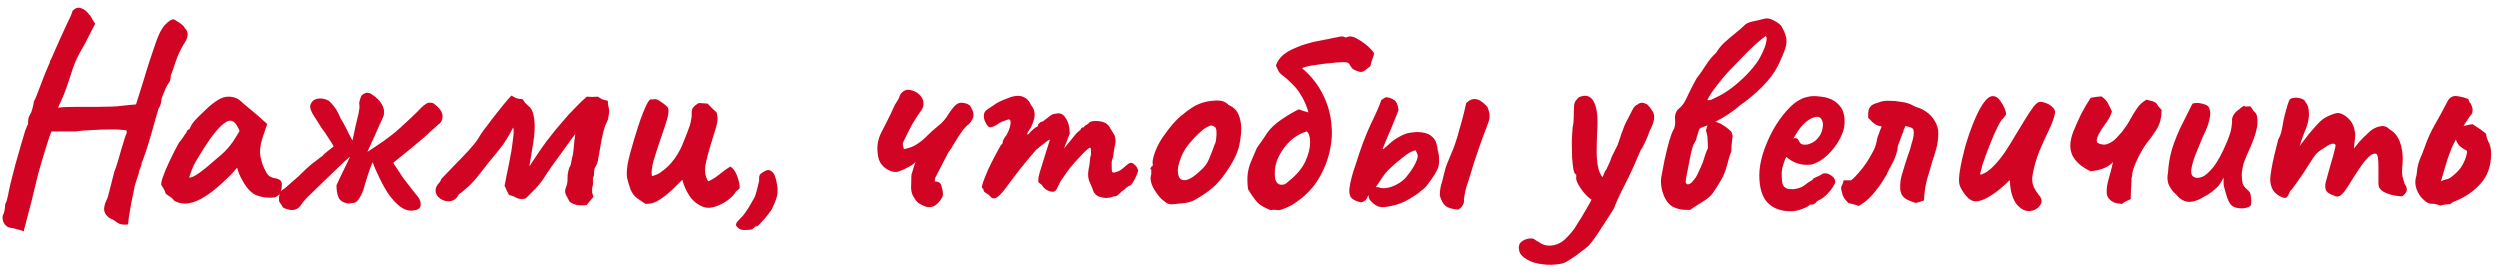 <?xml version="1.0" encoding="UTF-8"?> <svg xmlns="http://www.w3.org/2000/svg" width="163" height="18" viewBox="0 0 163 18" fill="none"> <path d="M1.543 15.086C1.543 15.086 1.483 15.062 1.363 15.014C1.243 14.978 1.111 14.942 0.967 14.906C0.835 14.87 0.733 14.852 0.661 14.852C0.469 14.804 0.331 14.696 0.247 14.528C0.163 14.372 0.145 14.198 0.193 14.006C0.241 13.958 0.277 13.856 0.301 13.7C0.325 13.544 0.337 13.418 0.337 13.322C0.385 13.226 0.415 13.16 0.427 13.124C0.439 13.076 0.469 12.956 0.517 12.764C0.553 12.56 0.613 12.278 0.697 11.918C0.793 11.546 0.895 11.15 1.003 10.73C1.123 10.31 1.237 9.908 1.345 9.524C1.453 9.14 1.549 8.816 1.633 8.552C1.729 8.288 1.795 8.138 1.831 8.102C1.831 8.102 1.831 8.084 1.831 8.048C1.831 8 1.831 7.952 1.831 7.904C1.831 7.904 1.837 7.85 1.849 7.742C1.873 7.622 1.933 7.49 2.029 7.346C2.077 7.214 2.119 7.07 2.155 6.914C2.191 6.758 2.209 6.656 2.209 6.608C2.257 6.548 2.323 6.404 2.407 6.176C2.503 5.936 2.593 5.702 2.677 5.474C2.749 5.282 2.827 5.078 2.911 4.862C3.007 4.646 3.085 4.46 3.145 4.304C3.217 4.148 3.253 4.07 3.253 4.07C3.253 4.022 3.253 3.998 3.253 3.998C3.253 3.986 3.253 3.98 3.253 3.98C3.301 3.932 3.415 3.692 3.595 3.26C3.787 2.816 4.045 2.246 4.369 1.55C4.417 1.454 4.489 1.304 4.585 1.1C4.681 0.884 4.729 0.752 4.729 0.704C4.909 0.524 5.083 0.464 5.251 0.524C5.431 0.572 5.587 0.674 5.719 0.83C5.863 0.986 5.965 1.13 6.025 1.262L6.205 1.55L5.539 2.846C5.347 3.182 5.179 3.488 5.035 3.764C4.903 4.04 4.837 4.202 4.837 4.25C4.837 4.25 4.807 4.322 4.747 4.466C4.699 4.61 4.639 4.796 4.567 5.024C4.495 5.24 4.423 5.456 4.351 5.672C4.219 6.044 4.093 6.356 3.973 6.608C3.853 6.848 3.793 6.992 3.793 7.04C3.793 7.016 3.913 6.998 4.153 6.986C4.405 6.974 4.717 6.968 5.089 6.968C5.461 6.968 5.839 6.968 6.223 6.968C6.619 6.956 6.973 6.95 7.285 6.95C7.597 6.938 7.813 6.92 7.933 6.896L8.869 6.806L9.373 5.204C9.469 4.868 9.595 4.46 9.751 3.98C9.907 3.5 10.045 3.092 10.165 2.756C10.357 2.204 10.561 1.82 10.777 1.604C10.993 1.376 11.173 1.262 11.317 1.262C11.353 1.262 11.419 1.298 11.515 1.37C11.623 1.43 11.731 1.502 11.839 1.586C11.947 1.67 12.013 1.748 12.037 1.82C12.181 1.952 12.247 2.102 12.235 2.27C12.235 2.438 12.139 2.66 11.947 2.936C11.755 3.26 11.593 3.614 11.461 3.998C11.341 4.37 11.233 4.676 11.137 4.916C11.137 5.06 11.119 5.18 11.083 5.276C11.047 5.36 11.005 5.426 10.957 5.474C10.933 5.498 10.885 5.588 10.813 5.744C10.741 5.9 10.675 6.056 10.615 6.212C10.555 6.368 10.525 6.464 10.525 6.5C10.525 6.584 10.507 6.686 10.471 6.806C10.435 6.926 10.393 7.01 10.345 7.058C10.321 7.13 10.267 7.31 10.183 7.598C10.099 7.886 10.003 8.228 9.895 8.624C9.787 9.008 9.673 9.386 9.553 9.758C9.433 10.118 9.325 10.418 9.229 10.658C9.229 10.742 9.199 10.85 9.139 10.982C9.079 11.102 9.049 11.21 9.049 11.306C9.001 11.45 8.941 11.63 8.869 11.846C8.797 12.062 8.761 12.2 8.761 12.26C8.701 12.536 8.635 12.854 8.563 13.214C8.503 13.574 8.449 13.892 8.401 14.168C8.365 14.444 8.347 14.6 8.347 14.636C8.035 14.672 7.801 14.63 7.645 14.51C7.489 14.39 7.345 14.306 7.213 14.258C6.985 14.126 6.847 13.958 6.799 13.754C6.763 13.562 6.811 13.328 6.943 13.052C7.003 12.956 7.075 12.722 7.159 12.35C7.255 11.966 7.351 11.588 7.447 11.216C7.519 11.036 7.597 10.808 7.681 10.532C7.765 10.256 7.843 9.986 7.915 9.722C7.999 9.446 8.071 9.212 8.131 9.02C8.191 8.828 8.233 8.72 8.257 8.696C8.257 8.648 8.257 8.606 8.257 8.57C8.257 8.534 8.257 8.516 8.257 8.516C8.233 8.492 8.113 8.474 7.897 8.462C7.681 8.438 7.405 8.432 7.069 8.444C6.745 8.444 6.391 8.456 6.007 8.48C5.623 8.492 5.257 8.522 4.909 8.57C4.777 8.57 4.585 8.57 4.333 8.57C4.093 8.57 3.925 8.57 3.829 8.57C3.697 8.57 3.583 8.57 3.487 8.57C3.403 8.57 3.361 8.57 3.361 8.57C3.337 8.606 3.289 8.726 3.217 8.93C3.157 9.134 3.079 9.38 2.983 9.668C2.899 9.956 2.809 10.25 2.713 10.55C2.629 10.85 2.551 11.126 2.479 11.378C2.419 11.618 2.377 11.792 2.353 11.9C2.305 12.116 2.239 12.386 2.155 12.71C2.083 13.034 1.999 13.364 1.903 13.7C1.819 14.048 1.741 14.348 1.669 14.6C1.609 14.852 1.567 15.014 1.543 15.086ZM11.339 13.07C11.291 12.974 11.183 12.878 11.015 12.782C10.859 12.686 10.781 12.614 10.781 12.566C10.781 12.518 10.751 12.446 10.691 12.35C10.643 12.242 10.595 12.164 10.547 12.116C10.487 12.044 10.505 11.87 10.601 11.594C10.697 11.306 10.841 10.958 11.033 10.55C11.225 10.142 11.435 9.728 11.663 9.308C11.759 9.212 11.855 9.086 11.951 8.93C12.047 8.774 12.119 8.672 12.167 8.624C12.167 8.576 12.185 8.534 12.221 8.498C12.257 8.45 12.299 8.426 12.347 8.426L12.491 8.138C12.515 8.09 12.587 7.994 12.707 7.85C12.839 7.706 12.995 7.55 13.175 7.382C13.355 7.202 13.535 7.034 13.715 6.878C13.907 6.722 14.063 6.608 14.183 6.536C14.435 6.368 14.693 6.29 14.957 6.302C15.233 6.314 15.467 6.398 15.659 6.554C15.695 6.59 15.773 6.662 15.893 6.77C16.025 6.878 16.169 6.998 16.325 7.13C16.493 7.262 16.637 7.382 16.757 7.49L17.423 8.084L17.117 8.984C16.961 9.464 16.919 9.884 16.991 10.244C17.063 10.604 17.177 10.916 17.333 11.18C17.393 11.312 17.471 11.414 17.567 11.486C17.675 11.558 17.813 11.606 17.981 11.63C18.077 11.642 18.167 11.678 18.251 11.738C18.335 11.798 18.377 11.894 18.377 12.026C18.377 12.314 18.323 12.524 18.215 12.656C18.119 12.776 18.011 12.848 17.891 12.872C17.495 12.92 17.117 12.878 16.757 12.746C16.397 12.614 16.073 12.272 15.785 11.72C15.737 11.648 15.671 11.516 15.587 11.324C15.515 11.12 15.473 10.988 15.461 10.928C15.413 10.988 15.347 11.066 15.263 11.162C15.191 11.246 15.119 11.324 15.047 11.396C14.195 12.26 13.463 12.824 12.851 13.088C12.251 13.34 11.747 13.334 11.339 13.07ZM12.329 11.576C12.413 11.588 12.545 11.546 12.725 11.45C12.905 11.342 13.145 11.168 13.445 10.928C13.853 10.58 14.189 10.292 14.453 10.064C14.717 9.836 14.975 9.542 15.227 9.182L15.623 8.534C15.503 8.258 15.395 8.078 15.299 7.994C15.203 7.91 15.107 7.868 15.011 7.868C14.855 7.868 14.669 7.97 14.453 8.174C14.237 8.366 13.991 8.654 13.715 9.038C13.451 9.41 13.151 9.878 12.815 10.442C12.659 10.706 12.539 10.964 12.455 11.216C12.371 11.456 12.329 11.576 12.329 11.576ZM28.688 8.03C28.64 8.066 28.562 8.132 28.454 8.228C28.358 8.324 28.238 8.432 28.094 8.552C27.962 8.672 27.818 8.804 27.662 8.948C27.506 9.08 27.35 9.212 27.194 9.344C27.038 9.476 26.894 9.596 26.762 9.704L25.646 10.604C25.67 10.652 25.694 10.7 25.718 10.748C25.754 10.796 25.784 10.838 25.808 10.874C25.928 11.066 26.09 11.312 26.294 11.612C26.51 11.9 26.714 12.164 26.906 12.404C27.098 12.644 27.224 12.8 27.284 12.872C27.38 13.028 27.428 13.172 27.428 13.304C27.44 13.436 27.398 13.538 27.302 13.61C27.206 13.682 27.044 13.724 26.816 13.736C26.564 13.736 26.312 13.64 26.06 13.448C25.82 13.256 25.586 13.004 25.358 12.692C25.142 12.368 24.944 12.02 24.764 11.648C24.68 11.468 24.596 11.288 24.512 11.108C24.428 10.928 24.356 10.748 24.296 10.568C24.248 10.688 24.2 10.808 24.152 10.928C24.116 11.048 24.08 11.15 24.044 11.234C24.02 11.318 23.984 11.426 23.936 11.558C23.9 11.69 23.858 11.828 23.81 11.972C23.774 12.116 23.732 12.26 23.684 12.404C23.6 12.62 23.504 12.812 23.396 12.98C23.288 13.136 23.168 13.22 23.036 13.232L22.694 13.268C22.358 13.208 22.148 13.07 22.064 12.854C21.98 12.638 21.938 12.38 21.938 12.08C22.094 11.732 22.256 11.39 22.424 11.054C22.592 10.718 22.724 10.436 22.82 10.208C22.7 10.316 22.58 10.424 22.46 10.532C22.352 10.64 22.238 10.748 22.118 10.856C21.986 10.988 21.842 11.126 21.686 11.27C21.53 11.414 21.368 11.57 21.2 11.738C21.032 11.894 20.846 12.074 20.642 12.278C20.45 12.458 20.258 12.644 20.066 12.836C19.874 13.028 19.712 13.226 19.58 13.43C19.328 13.742 18.956 13.778 18.464 13.538L18.194 13.124C18.182 12.884 18.2 12.704 18.248 12.584C18.308 12.464 18.416 12.362 18.572 12.278C18.62 12.23 18.728 12.134 18.896 11.99C19.076 11.834 19.268 11.666 19.472 11.486C19.676 11.294 19.85 11.126 19.994 10.982C20.054 10.922 20.156 10.832 20.3 10.712C20.456 10.592 20.606 10.478 20.75 10.37C20.894 10.25 20.978 10.19 21.002 10.19C21.062 10.106 21.17 10.004 21.326 9.884C21.482 9.764 21.626 9.65 21.758 9.542C21.638 9.338 21.506 9.128 21.362 8.912C21.23 8.696 21.104 8.516 20.984 8.372C20.708 7.94 20.504 7.616 20.372 7.4C20.252 7.172 20.204 6.998 20.228 6.878C20.3 6.638 20.444 6.494 20.66 6.446C20.888 6.386 21.14 6.422 21.416 6.554C21.752 6.842 22.016 7.232 22.208 7.724C22.34 7.928 22.442 8.108 22.514 8.264C22.598 8.408 22.67 8.552 22.73 8.696C22.802 8.828 22.886 8.984 22.982 9.164C23.042 8.864 23.108 8.552 23.18 8.228C23.264 7.904 23.33 7.628 23.378 7.4C23.402 7.268 23.42 7.16 23.432 7.076C23.444 6.98 23.444 6.914 23.432 6.878C23.42 6.806 23.42 6.722 23.432 6.626C23.456 6.53 23.48 6.452 23.504 6.392C23.528 6.26 23.618 6.158 23.774 6.086C23.942 6.014 24.11 6.044 24.278 6.176C24.566 6.368 24.776 6.584 24.908 6.824C25.04 7.052 25.076 7.292 25.016 7.544C24.932 7.748 24.842 7.946 24.746 8.138C24.662 8.33 24.578 8.522 24.494 8.714C24.41 8.906 24.32 9.104 24.224 9.308C24.14 9.5 24.05 9.698 23.954 9.902L24.008 9.866C24.38 9.626 24.704 9.41 24.98 9.218C25.256 9.014 25.442 8.876 25.538 8.804C25.706 8.672 25.91 8.498 26.15 8.282C26.402 8.054 26.648 7.826 26.888 7.598C27.14 7.358 27.326 7.172 27.446 7.04C27.578 6.908 27.698 6.812 27.806 6.752C27.914 6.68 28.064 6.674 28.256 6.734C28.424 6.854 28.556 6.974 28.652 7.094C28.748 7.202 28.814 7.334 28.85 7.49C28.874 7.718 28.82 7.898 28.688 8.03ZM38.262 13.358C38.07 13.394 37.878 13.4 37.686 13.376C37.494 13.352 37.314 13.28 37.146 13.16C37.062 12.992 36.978 12.836 36.894 12.692C36.822 12.548 36.828 12.38 36.912 12.188C36.984 11.996 37.014 11.804 37.002 11.612C37.002 11.408 37.032 11.21 37.092 11.018C37.104 10.994 37.11 10.97 37.11 10.946C37.122 10.922 37.134 10.904 37.146 10.892C37.206 10.784 37.242 10.658 37.254 10.514C37.278 10.37 37.308 10.238 37.344 10.118C37.356 10.082 37.368 10.01 37.38 9.902C37.392 9.794 37.404 9.674 37.416 9.542C37.428 9.398 37.44 9.266 37.452 9.146C37.476 9.05 37.488 8.966 37.488 8.894C37.5 8.81 37.506 8.762 37.506 8.75C37.47 8.786 37.356 8.936 37.164 9.2C36.972 9.464 36.756 9.764 36.516 10.1C36.276 10.424 36.066 10.712 35.886 10.964C35.862 11.012 35.838 11.054 35.814 11.09C35.79 11.114 35.766 11.144 35.742 11.18C35.682 11.264 35.634 11.336 35.598 11.396C35.562 11.444 35.544 11.474 35.544 11.486C35.388 11.738 35.19 11.996 34.95 12.26C34.71 12.512 34.482 12.74 34.266 12.944C34.026 12.992 33.834 12.98 33.69 12.908C33.558 12.824 33.39 12.758 33.186 12.71C33.138 12.614 33.09 12.518 33.042 12.422C32.994 12.314 32.946 12.212 32.898 12.116C32.922 11.996 32.964 11.78 33.024 11.468C33.096 11.144 33.168 10.784 33.24 10.388C33.324 9.992 33.384 9.626 33.42 9.29C33.432 9.23 33.438 9.176 33.438 9.128C33.45 9.08 33.456 9.032 33.456 8.984C33.468 8.96 33.474 8.936 33.474 8.912C33.474 8.888 33.474 8.864 33.474 8.84C33.486 8.756 33.492 8.678 33.492 8.606C33.492 8.534 33.486 8.474 33.474 8.426C33.474 8.402 33.474 8.384 33.474 8.372C33.474 8.348 33.468 8.33 33.456 8.318C33.168 8.882 32.892 9.326 32.628 9.65C32.376 9.974 32.136 10.268 31.908 10.532C31.716 10.772 31.524 11.018 31.332 11.27C31.152 11.51 30.954 11.744 30.738 11.972C30.618 12.092 30.486 12.212 30.342 12.332C30.21 12.452 30.066 12.566 29.91 12.674C29.838 12.83 29.742 12.944 29.622 13.016C29.502 13.088 29.376 13.124 29.244 13.124C29.04 13.124 28.848 13.058 28.668 12.926C28.488 12.782 28.398 12.614 28.398 12.422C28.398 12.242 28.482 12.068 28.65 11.9C28.674 11.864 28.698 11.828 28.722 11.792C28.746 11.744 28.764 11.702 28.776 11.666C29.016 11.414 29.292 11.126 29.604 10.802C29.928 10.478 30.234 10.16 30.522 9.848C30.81 9.536 31.02 9.278 31.152 9.074C31.212 8.978 31.29 8.852 31.386 8.696C31.494 8.54 31.62 8.372 31.764 8.192C31.944 7.94 32.136 7.688 32.34 7.436C32.544 7.172 32.736 6.932 32.916 6.716C33.108 6.488 33.252 6.326 33.348 6.23C33.456 6.302 33.57 6.362 33.69 6.41C33.822 6.446 33.948 6.464 34.068 6.464C34.128 6.548 34.188 6.632 34.248 6.716C34.32 6.788 34.398 6.86 34.482 6.932C34.626 7.052 34.722 7.226 34.77 7.454C34.83 7.682 34.86 7.934 34.86 8.21C34.86 8.654 34.812 9.122 34.716 9.614C34.632 10.094 34.566 10.502 34.518 10.838C34.542 10.814 34.56 10.79 34.572 10.766C34.596 10.73 34.614 10.7 34.626 10.676C34.854 10.328 35.076 9.998 35.292 9.686C35.508 9.374 35.724 9.086 35.94 8.822C36.132 8.57 36.324 8.336 36.516 8.12C36.708 7.892 36.894 7.676 37.074 7.472C37.266 7.268 37.458 7.07 37.65 6.878C37.746 6.782 37.842 6.686 37.938 6.59C38.046 6.494 38.154 6.398 38.262 6.302C38.37 6.314 38.484 6.32 38.604 6.32C38.736 6.308 38.862 6.302 38.982 6.302C39.102 6.386 39.204 6.446 39.288 6.482C39.372 6.506 39.486 6.536 39.63 6.572C39.63 6.728 39.648 6.872 39.684 7.004C39.72 7.136 39.726 7.28 39.702 7.436C39.678 7.568 39.66 7.664 39.648 7.724C39.648 7.784 39.612 7.88 39.54 8.012C39.468 8.144 39.396 8.36 39.324 8.66C39.252 8.948 39.192 9.248 39.144 9.56C39.096 9.86 39.054 10.1 39.018 10.28C39.006 10.388 38.982 10.502 38.946 10.622C38.91 10.73 38.85 10.85 38.766 10.982C38.742 11.102 38.73 11.21 38.73 11.306C38.742 11.39 38.718 11.492 38.658 11.612C38.658 11.636 38.658 11.666 38.658 11.702C38.658 11.726 38.658 11.75 38.658 11.774C38.67 11.858 38.67 11.942 38.658 12.026C38.658 12.098 38.64 12.176 38.604 12.26C38.604 12.392 38.604 12.488 38.604 12.548C38.616 12.608 38.646 12.704 38.694 12.836C38.622 12.92 38.55 13.004 38.478 13.088C38.406 13.172 38.334 13.262 38.262 13.358ZM45.89 13.502C45.518 13.37 45.212 13.136 44.972 12.8C44.744 12.452 44.582 12.092 44.486 11.72C44.438 11.768 44.39 11.816 44.342 11.864C44.306 11.9 44.258 11.948 44.198 12.008C44.018 12.2 43.808 12.398 43.568 12.602C43.328 12.806 43.082 12.98 42.83 13.124C42.578 13.256 42.326 13.31 42.074 13.286C41.882 13.154 41.696 13.028 41.516 12.908C41.348 12.776 41.216 12.596 41.12 12.368C41.12 12.356 41.114 12.35 41.102 12.35C41.102 12.35 41.102 12.344 41.102 12.332C41.006 12.056 40.934 11.81 40.886 11.594C40.85 11.366 40.862 11.066 40.922 10.694C40.994 10.322 41.132 9.794 41.336 9.11C41.42 8.822 41.51 8.534 41.606 8.246C41.702 7.946 41.798 7.676 41.894 7.436C41.99 7.184 42.08 6.974 42.164 6.806C42.248 6.638 42.326 6.53 42.398 6.482C42.458 6.482 42.512 6.482 42.56 6.482C42.608 6.47 42.656 6.464 42.704 6.464C42.812 6.464 42.944 6.524 43.1 6.644C43.196 6.704 43.286 6.77 43.37 6.842C43.466 6.914 43.526 6.98 43.55 7.04C43.622 7.172 43.598 7.436 43.478 7.832C43.358 8.228 43.214 8.66 43.046 9.128C42.89 9.584 42.746 10.034 42.614 10.478C42.494 10.91 42.458 11.246 42.506 11.486C42.638 11.45 42.758 11.408 42.866 11.36C42.986 11.3 43.094 11.228 43.19 11.144C43.394 11 43.58 10.832 43.748 10.64C43.916 10.448 44.06 10.25 44.18 10.046C44.312 9.83 44.414 9.632 44.486 9.452C44.594 9.176 44.69 8.936 44.774 8.732C44.858 8.516 44.924 8.336 44.972 8.192C45.02 8.036 45.05 7.904 45.062 7.796C45.086 7.688 45.098 7.592 45.098 7.508C45.086 7.292 45.11 7.136 45.17 7.04C45.242 6.932 45.374 6.824 45.566 6.716C45.662 6.716 45.758 6.722 45.854 6.734C45.95 6.734 46.04 6.74 46.124 6.752C46.22 6.836 46.316 6.932 46.412 7.04C46.52 7.136 46.622 7.232 46.718 7.328C46.814 7.604 46.802 7.934 46.682 8.318C46.574 8.69 46.454 9.08 46.322 9.488C46.19 9.908 46.082 10.328 45.998 10.748C45.926 11.156 45.986 11.516 46.178 11.828C46.358 11.744 46.526 11.648 46.682 11.54C46.838 11.42 46.994 11.3 47.15 11.18C47.306 11.06 47.462 10.952 47.618 10.856C47.81 10.976 47.96 11.186 48.068 11.486C48.176 11.786 48.23 12.044 48.23 12.26C48.194 12.308 48.152 12.35 48.104 12.386C48.068 12.422 48.026 12.458 47.978 12.494C47.882 12.674 47.708 12.86 47.456 13.052C47.204 13.232 46.934 13.37 46.646 13.466C46.358 13.562 46.106 13.574 45.89 13.502ZM48.523 14.996C48.391 14.996 48.277 14.966 48.181 14.906C48.097 14.846 48.031 14.774 47.983 14.69C47.983 14.606 48.007 14.534 48.055 14.474C48.103 14.414 48.169 14.342 48.253 14.258C48.385 14.138 48.511 13.988 48.631 13.808C48.751 13.64 48.859 13.466 48.955 13.286C49.063 13.106 49.147 12.962 49.207 12.854C49.255 12.722 49.303 12.566 49.351 12.386C49.399 12.206 49.447 12.008 49.495 11.792C49.495 11.696 49.495 11.612 49.495 11.54C49.507 11.456 49.537 11.39 49.585 11.342C49.681 11.258 49.795 11.186 49.927 11.126C50.071 11.054 50.209 11.078 50.341 11.198C50.485 11.306 50.593 11.588 50.665 12.044C50.713 12.308 50.713 12.548 50.665 12.764C50.617 12.98 50.515 13.244 50.359 13.556C50.335 13.64 50.245 13.778 50.089 13.97C49.945 14.162 49.795 14.336 49.639 14.492C49.495 14.66 49.405 14.744 49.369 14.744C49.321 14.744 49.279 14.756 49.243 14.78C49.207 14.816 49.159 14.858 49.099 14.906C49.051 14.954 48.979 14.978 48.883 14.978C48.787 14.99 48.667 14.996 48.523 14.996ZM60.285 13.448C60.117 13.376 59.973 13.298 59.853 13.214C59.745 13.118 59.661 13.01 59.601 12.89C59.481 12.722 59.415 12.518 59.403 12.278C59.403 12.026 59.409 11.756 59.421 11.468C59.421 11.432 59.427 11.39 59.439 11.342C59.463 11.282 59.487 11.21 59.511 11.126C59.535 11.042 59.559 10.958 59.583 10.874C59.619 10.778 59.655 10.676 59.691 10.568C59.643 10.616 59.589 10.664 59.529 10.712C59.469 10.748 59.403 10.79 59.331 10.838C59.223 10.898 59.109 10.958 58.989 11.018C58.869 11.078 58.749 11.126 58.629 11.162C58.449 11.246 58.227 11.228 57.963 11.108C57.711 10.988 57.519 10.814 57.387 10.586C57.339 10.49 57.303 10.4 57.279 10.316C57.255 10.22 57.237 10.112 57.225 9.992C57.165 9.536 57.237 9.098 57.441 8.678C57.597 8.366 57.753 8.06 57.909 7.76C58.065 7.448 58.209 7.142 58.341 6.842C58.401 6.746 58.461 6.65 58.521 6.554C58.581 6.458 58.617 6.386 58.629 6.338C58.665 6.206 58.737 6.092 58.845 5.996C58.965 5.9 59.079 5.852 59.187 5.852C59.391 5.864 59.565 5.912 59.709 5.996C59.853 6.068 59.973 6.176 60.069 6.32C60.165 6.44 60.213 6.59 60.213 6.77C60.213 6.938 60.147 7.106 60.015 7.274C59.823 7.538 59.637 7.826 59.457 8.138C59.289 8.45 59.103 8.822 58.899 9.254C58.863 9.314 58.851 9.386 58.863 9.47C58.887 9.554 58.911 9.638 58.935 9.722C59.283 9.662 59.577 9.548 59.817 9.38C60.069 9.212 60.297 9.02 60.501 8.804C60.717 8.588 60.939 8.39 61.167 8.21C61.443 7.994 61.665 7.742 61.833 7.454C61.917 7.31 62.031 7.154 62.175 6.986C62.319 6.806 62.475 6.71 62.643 6.698C62.739 6.698 62.835 6.71 62.931 6.734C63.027 6.746 63.135 6.8 63.255 6.896C63.267 6.932 63.303 7.004 63.363 7.112C63.435 7.22 63.471 7.358 63.471 7.526C63.471 7.694 63.363 7.892 63.147 8.12C63.075 8.156 62.973 8.252 62.841 8.408C62.721 8.564 62.595 8.744 62.463 8.948C62.331 9.152 62.217 9.338 62.121 9.506C62.073 9.602 62.019 9.686 61.959 9.758C61.911 9.818 61.869 9.878 61.833 9.938L60.969 11.612C60.969 11.624 60.963 11.654 60.951 11.702C60.951 11.738 60.951 11.78 60.951 11.828C61.011 11.828 61.083 11.84 61.167 11.864C61.251 11.888 61.317 11.954 61.365 12.062C61.461 12.374 61.497 12.596 61.473 12.728C61.461 12.848 61.359 13.016 61.167 13.232C60.915 13.496 60.621 13.568 60.285 13.448ZM64.545 12.782C64.509 12.734 64.431 12.674 64.311 12.602C64.191 12.53 64.131 12.47 64.131 12.422C64.131 12.398 64.125 12.368 64.113 12.332C64.113 12.296 64.089 12.278 64.041 12.278C64.005 12.242 64.023 12.11 64.095 11.882C64.179 11.654 64.287 11.384 64.419 11.072C64.563 10.76 64.713 10.46 64.869 10.172C65.025 9.872 65.157 9.632 65.265 9.452C65.325 9.416 65.361 9.368 65.373 9.308C65.397 9.236 65.397 9.2 65.373 9.2C65.373 9.2 65.403 9.146 65.463 9.038C65.535 8.918 65.589 8.84 65.625 8.804C65.721 8.636 65.793 8.468 65.841 8.3C65.889 8.12 65.901 7.97 65.877 7.85C65.829 7.79 65.775 7.772 65.715 7.796C65.655 7.82 65.625 7.832 65.625 7.832C65.577 7.844 65.505 7.868 65.409 7.904C65.325 7.928 65.247 7.964 65.175 8.012C64.899 8.204 64.695 8.3 64.563 8.3C64.443 8.3 64.323 8.156 64.203 7.868C64.155 7.736 64.137 7.61 64.149 7.49C64.161 7.37 64.209 7.274 64.293 7.202C64.389 7.118 64.509 7.034 64.653 6.95C64.797 6.854 64.893 6.788 64.941 6.752C65.073 6.668 65.259 6.578 65.499 6.482C65.739 6.386 65.883 6.332 65.931 6.32C66.243 6.224 66.507 6.224 66.723 6.32C66.939 6.404 67.101 6.572 67.209 6.824C67.377 7.028 67.461 7.244 67.461 7.472C67.461 7.7 67.377 7.982 67.209 8.318L67.029 8.588C66.969 8.708 66.957 8.768 66.993 8.768C67.041 8.768 67.095 8.726 67.155 8.642C67.191 8.594 67.263 8.522 67.371 8.426C67.479 8.33 67.551 8.282 67.587 8.282C67.587 8.282 67.599 8.276 67.623 8.264C67.659 8.252 67.677 8.204 67.677 8.12C67.713 8.084 67.749 8.048 67.785 8.012C67.833 7.976 67.857 7.958 67.857 7.958C67.905 7.958 67.965 7.934 68.037 7.886C68.121 7.826 68.259 7.718 68.451 7.562C68.583 7.466 68.703 7.418 68.811 7.418C69.087 7.334 69.309 7.424 69.477 7.688C69.657 7.952 69.747 8.294 69.747 8.714L69.369 9.686L70.017 8.894C70.089 8.798 70.161 8.714 70.233 8.642C70.317 8.57 70.389 8.51 70.449 8.462C70.473 8.378 70.509 8.33 70.557 8.318C70.605 8.306 70.629 8.3 70.629 8.3C70.629 8.3 70.641 8.3 70.665 8.3C70.689 8.288 70.701 8.264 70.701 8.228C70.761 8.18 70.827 8.138 70.899 8.102C70.971 8.054 71.019 8.006 71.043 7.958C71.247 7.874 71.493 7.862 71.781 7.922C72.069 7.97 72.273 8.12 72.393 8.372C72.477 8.516 72.555 8.642 72.627 8.75C72.699 8.858 72.735 9.02 72.735 9.236C72.711 9.416 72.687 9.542 72.663 9.614C72.651 9.686 72.639 9.764 72.627 9.848C72.615 9.92 72.597 10.052 72.573 10.244C72.525 10.34 72.495 10.442 72.483 10.55C72.483 10.658 72.483 10.76 72.483 10.856C72.483 11.012 72.489 11.12 72.501 11.18C72.513 11.228 72.561 11.252 72.645 11.252C72.813 11.216 72.951 11.162 73.059 11.09C73.179 11.006 73.311 10.898 73.455 10.766C73.635 10.598 73.791 10.574 73.923 10.694C74.067 10.802 74.157 10.928 74.193 11.072C74.217 11.12 74.193 11.228 74.121 11.396C74.049 11.564 73.965 11.726 73.869 11.882C73.773 12.038 73.695 12.116 73.635 12.116C73.599 12.116 73.527 12.164 73.419 12.26C73.311 12.356 73.227 12.422 73.167 12.458C73.083 12.542 72.999 12.62 72.915 12.692C72.843 12.764 72.759 12.8 72.663 12.8C72.615 12.8 72.555 12.818 72.483 12.854C72.423 12.878 72.351 12.89 72.267 12.89C72.147 12.926 71.961 12.908 71.709 12.836C71.469 12.764 71.313 12.596 71.241 12.332C71.193 12.2 71.121 12.032 71.025 11.828C70.941 11.624 70.923 11.372 70.971 11.072C71.019 10.856 71.049 10.658 71.061 10.478C71.073 10.298 71.097 10.172 71.133 10.1C71.133 10.064 71.133 9.98 71.133 9.848C71.133 9.704 71.115 9.632 71.079 9.632C71.031 9.632 70.941 9.692 70.809 9.812C70.677 9.932 70.521 10.094 70.341 10.298C70.161 10.49 69.975 10.7 69.783 10.928C69.603 11.156 69.441 11.384 69.297 11.612C69.189 11.744 69.093 11.906 69.009 12.098C68.925 12.29 68.865 12.398 68.829 12.422C68.745 12.518 68.601 12.53 68.397 12.458C68.205 12.386 68.061 12.272 67.965 12.116C67.929 12.044 67.887 12.002 67.839 11.99C67.791 11.966 67.749 11.93 67.713 11.882C67.689 11.822 67.689 11.708 67.713 11.54C67.749 11.372 67.827 11.102 67.947 10.73C68.079 10.322 68.193 9.956 68.289 9.632C68.397 9.296 68.451 9.128 68.451 9.128C68.451 9.08 68.361 9.128 68.181 9.272C68.001 9.404 67.791 9.572 67.551 9.776C67.443 9.908 67.299 10.076 67.119 10.28C66.951 10.484 66.753 10.724 66.525 11C66.309 11.276 66.063 11.6 65.787 11.972C65.439 12.464 65.175 12.764 64.995 12.872C64.827 12.98 64.677 12.95 64.545 12.782ZM76.432 13.322C76.276 13.322 76.15 13.292 76.054 13.232C75.97 13.172 75.862 13.088 75.73 12.98C75.502 12.74 75.316 12.482 75.172 12.206C75.04 11.93 74.992 11.69 75.028 11.486C75.064 11.39 75.076 11.3 75.064 11.216C75.064 11.12 75.064 11.072 75.064 11.072C75.004 11.012 74.986 10.976 75.01 10.964C75.034 10.94 75.058 10.904 75.082 10.856C75.154 10.856 75.178 10.79 75.154 10.658C75.13 10.562 75.166 10.358 75.262 10.046C75.37 9.722 75.514 9.416 75.694 9.128C75.766 9.008 75.874 8.852 76.018 8.66C76.162 8.456 76.318 8.258 76.486 8.066C76.666 7.862 76.828 7.7 76.972 7.58C77.272 7.328 77.548 7.124 77.8 6.968C78.064 6.812 78.328 6.704 78.592 6.644C78.856 6.584 79.126 6.554 79.402 6.554C79.69 6.554 79.924 6.65 80.104 6.842C80.38 6.962 80.572 7.124 80.68 7.328C80.8 7.532 80.878 7.796 80.914 8.12C80.95 8.48 80.914 8.924 80.806 9.452C80.698 9.968 80.404 10.568 79.924 11.252C79.624 11.684 79.33 12.02 79.042 12.26C78.754 12.5 78.436 12.722 78.088 12.926C77.836 13.094 77.566 13.196 77.278 13.232C76.99 13.268 76.708 13.298 76.432 13.322ZM78.268 11.126C78.532 10.898 78.718 10.646 78.826 10.37C78.946 10.094 79.072 9.77 79.204 9.398C79.252 9.326 79.282 9.206 79.294 9.038C79.318 8.87 79.324 8.708 79.312 8.552C79.3 8.384 79.258 8.288 79.186 8.264C79.078 8.18 78.97 8.162 78.862 8.21C78.754 8.246 78.616 8.324 78.448 8.444C78.088 8.744 77.752 9.092 77.44 9.488C77.14 9.872 76.93 10.346 76.81 10.91C76.774 11.21 76.804 11.438 76.9 11.594C77.008 11.738 77.176 11.78 77.404 11.72C77.644 11.648 77.932 11.45 78.268 11.126ZM85.204 8.57C84.904 8.654 84.61 8.804 84.322 9.02C84.046 9.236 83.806 9.5 83.602 9.812C83.458 10.028 83.338 10.262 83.242 10.514C83.158 10.766 83.116 11.03 83.116 11.306C83.116 11.558 83.152 11.744 83.224 11.864C83.296 11.984 83.404 12.044 83.548 12.044C83.668 12.044 83.764 12.02 83.836 11.972C83.908 11.912 83.986 11.846 84.07 11.774C84.562 11.378 84.91 10.958 85.114 10.514C85.318 10.058 85.42 9.65 85.42 9.29C85.42 8.93 85.348 8.69 85.204 8.57ZM89.344 4.322C89.224 4.406 89.098 4.502 88.966 4.61C88.834 4.706 88.69 4.718 88.534 4.646C88.342 4.586 88.21 4.514 88.138 4.43C88.078 4.346 88.03 4.274 87.994 4.214C87.97 4.142 87.91 4.094 87.814 4.07C87.706 4.046 87.502 4.046 87.202 4.07C86.914 4.094 86.614 4.124 86.302 4.16C86.098 4.184 85.894 4.214 85.69 4.25C85.498 4.274 85.336 4.304 85.204 4.34C85.048 4.376 84.946 4.412 84.898 4.448C84.922 4.46 84.946 4.484 84.97 4.52C85.006 4.544 85.036 4.568 85.06 4.592C85.42 4.916 85.726 5.276 85.978 5.672C86.23 6.068 86.428 6.488 86.572 6.932C86.716 7.376 86.8 7.826 86.824 8.282C86.86 8.726 86.836 9.158 86.752 9.578C86.644 10.214 86.434 10.82 86.122 11.396C85.822 11.972 85.414 12.47 84.898 12.89C84.766 12.998 84.622 13.106 84.466 13.214C84.322 13.322 84.166 13.412 83.998 13.484C83.83 13.568 83.662 13.634 83.494 13.682C83.374 13.706 83.26 13.706 83.152 13.682C83.056 13.67 82.954 13.676 82.846 13.7C82.438 13.544 82.144 13.37 81.964 13.178C81.784 12.974 81.586 12.692 81.37 12.332C81.322 11.924 81.316 11.588 81.352 11.324C81.388 11.048 81.46 10.784 81.568 10.532C81.676 10.28 81.802 9.986 81.946 9.65C82.006 9.566 82.06 9.488 82.108 9.416C82.168 9.332 82.228 9.248 82.288 9.164C82.348 9.08 82.402 9.002 82.45 8.93C82.51 8.846 82.564 8.762 82.612 8.678C82.828 8.366 83.14 8.072 83.548 7.796C83.968 7.508 84.346 7.286 84.682 7.13C84.79 7.166 84.892 7.202 84.988 7.238C85.096 7.262 85.204 7.292 85.312 7.328C85.192 6.908 85.042 6.554 84.862 6.266C84.694 5.966 84.496 5.708 84.268 5.492C84.052 5.264 83.806 5.048 83.53 4.844C83.446 4.772 83.38 4.688 83.332 4.592C83.284 4.496 83.236 4.388 83.188 4.268C83.284 4.004 83.434 3.782 83.638 3.602C83.854 3.422 84.106 3.272 84.394 3.152C84.682 3.02 84.982 2.912 85.294 2.828C85.522 2.756 85.75 2.702 85.978 2.666C86.206 2.618 86.422 2.576 86.626 2.54C86.83 2.492 87.01 2.456 87.166 2.432C87.286 2.396 87.382 2.378 87.454 2.378C87.538 2.366 87.634 2.39 87.742 2.45C87.778 2.426 87.814 2.414 87.85 2.414C87.886 2.402 87.922 2.39 87.958 2.378C88.126 2.366 88.3 2.414 88.48 2.522C88.66 2.618 88.834 2.732 89.002 2.864C89.17 2.996 89.296 3.11 89.38 3.206C89.5 3.326 89.566 3.416 89.578 3.476C89.59 3.524 89.566 3.626 89.506 3.782C89.47 3.866 89.44 3.956 89.416 4.052C89.392 4.136 89.368 4.226 89.344 4.322ZM90.999 13.358C90.591 13.466 90.291 13.514 90.099 13.502C89.919 13.502 89.733 13.424 89.541 13.268C89.481 13.208 89.415 13.142 89.343 13.07C89.271 12.998 89.229 12.866 89.217 12.674C89.205 12.59 89.253 12.488 89.361 12.368C89.481 12.236 89.655 12.182 89.883 12.206C90.003 12.266 90.165 12.284 90.369 12.26C90.573 12.236 90.783 12.17 90.999 12.062C91.227 11.954 91.437 11.804 91.629 11.612C91.869 11.324 92.061 11.054 92.205 10.802C92.349 10.538 92.427 10.328 92.439 10.172C92.427 10.1 92.409 10.034 92.385 9.974C92.361 9.914 92.325 9.854 92.277 9.794C92.061 9.866 91.887 9.95 91.755 10.046C91.635 10.13 91.515 10.22 91.395 10.316C91.023 10.616 90.747 10.856 90.567 11.036C90.399 11.204 90.267 11.36 90.171 11.504C90.075 11.648 89.955 11.828 89.811 12.044C89.715 12.2 89.601 12.344 89.469 12.476C89.337 12.596 89.247 12.686 89.199 12.746C89.127 12.998 88.977 13.148 88.749 13.196C88.449 13.136 88.233 13.034 88.101 12.89C87.981 12.734 87.945 12.506 87.993 12.206C88.017 12.038 88.065 11.81 88.137 11.522C88.221 11.222 88.293 10.994 88.353 10.838C88.701 9.71 89.043 8.792 89.379 8.084C89.727 7.376 89.955 6.854 90.063 6.518L90.351 6.338C90.555 6.35 90.735 6.41 90.891 6.518C91.047 6.614 91.143 6.824 91.179 7.148C91.179 7.208 91.131 7.346 91.035 7.562C90.951 7.778 90.849 8.03 90.729 8.318C90.609 8.594 90.495 8.858 90.387 9.11C90.291 9.35 90.219 9.53 90.171 9.65C90.135 9.746 90.165 9.752 90.261 9.668C90.369 9.572 90.525 9.434 90.729 9.254C90.885 9.122 91.035 9.02 91.179 8.948C91.323 8.864 91.443 8.804 91.539 8.768C91.707 8.696 91.869 8.654 92.025 8.642C92.193 8.63 92.319 8.618 92.403 8.606C92.811 8.618 93.105 8.696 93.285 8.84C93.477 8.984 93.597 9.146 93.645 9.326C93.705 9.506 93.735 9.656 93.735 9.776C93.795 9.968 93.825 10.16 93.825 10.352C93.837 10.544 93.819 10.736 93.771 10.928C93.735 11.024 93.657 11.174 93.537 11.378C93.417 11.57 93.279 11.768 93.123 11.972C92.979 12.176 92.823 12.332 92.655 12.44C92.547 12.548 92.385 12.668 92.169 12.8C91.965 12.932 91.755 13.052 91.539 13.16C91.323 13.256 91.143 13.322 90.999 13.358ZM95.085 13.664C94.725 13.64 94.455 13.568 94.275 13.448C94.107 13.316 93.975 13.088 93.879 12.764C93.879 12.5 93.903 12.278 93.951 12.098C94.011 11.906 94.059 11.726 94.095 11.558C94.191 11.138 94.281 10.832 94.365 10.64C94.449 10.436 94.545 10.202 94.653 9.938C94.713 9.806 94.773 9.656 94.833 9.488C94.893 9.32 94.947 9.158 94.995 9.002C95.055 8.81 95.103 8.636 95.139 8.48C95.187 8.312 95.235 8.15 95.283 7.994C95.343 7.79 95.397 7.586 95.445 7.382C95.493 7.178 95.541 6.962 95.589 6.734C95.793 6.518 96.009 6.428 96.237 6.464C96.465 6.5 96.711 6.668 96.975 6.968C97.071 7.196 97.119 7.382 97.119 7.526C97.131 7.67 97.101 7.832 97.029 8.012C97.005 8.072 96.963 8.186 96.903 8.354C96.843 8.51 96.771 8.702 96.687 8.93C96.615 9.146 96.531 9.38 96.435 9.632C96.327 9.944 96.219 10.262 96.111 10.586C96.015 10.898 95.931 11.174 95.859 11.414C95.787 11.642 95.739 11.798 95.715 11.882C95.643 12.074 95.589 12.248 95.553 12.404C95.517 12.56 95.481 12.764 95.445 13.016C95.469 13.112 95.451 13.22 95.391 13.34C95.343 13.46 95.241 13.568 95.085 13.664ZM101.798 17.192C101.366 17.276 100.952 17.288 100.556 17.228C100.16 17.18 99.83 17.078 99.566 16.922C99.29 16.766 99.122 16.592 99.062 16.4C98.99 16.124 99.026 15.92 99.17 15.788C99.314 15.656 99.488 15.578 99.692 15.554C99.884 15.53 100.01 15.554 100.07 15.626C100.166 15.686 100.316 15.776 100.52 15.896C100.736 16.016 101 16.046 101.312 15.986C101.588 15.926 101.834 15.794 102.05 15.59C102.266 15.386 102.458 15.17 102.626 14.942C102.722 14.798 102.884 14.54 103.112 14.168C103.34 13.796 103.574 13.388 103.814 12.944C104.066 12.488 104.276 12.068 104.444 11.684C104.48 11.588 104.522 11.474 104.57 11.342C104.618 11.21 104.678 11.102 104.75 11.018C104.822 10.874 104.882 10.742 104.93 10.622C104.99 10.49 105.026 10.4 105.038 10.352C105.05 10.292 105.104 10.172 105.2 9.992C105.296 9.812 105.386 9.632 105.47 9.452C105.53 9.272 105.62 9.008 105.74 8.66C105.86 8.312 105.98 8.03 106.1 7.814C106.244 7.538 106.358 7.316 106.442 7.148C106.538 6.968 106.64 6.86 106.748 6.824C106.856 6.74 106.958 6.698 107.054 6.698C107.15 6.698 107.264 6.734 107.396 6.806C107.54 6.95 107.654 7.094 107.738 7.238C107.834 7.37 107.87 7.538 107.846 7.742C107.834 7.934 107.738 8.198 107.558 8.534C107.462 8.822 107.354 9.086 107.234 9.326C107.126 9.554 107.042 9.704 106.982 9.776C106.922 9.92 106.85 10.082 106.766 10.262C106.694 10.43 106.628 10.586 106.568 10.73C106.352 11.21 106.166 11.6 106.01 11.9C105.854 12.2 105.716 12.476 105.596 12.728C105.476 12.98 105.35 13.274 105.218 13.61C104.942 14.054 104.672 14.474 104.408 14.87C104.156 15.278 103.886 15.656 103.598 16.004C103.478 16.112 103.304 16.25 103.076 16.418C102.86 16.598 102.632 16.76 102.392 16.904C102.164 17.06 101.966 17.156 101.798 17.192ZM104.048 13.124C103.868 13.1 103.67 12.98 103.454 12.764C103.25 12.548 103.076 12.32 102.932 12.08C102.8 11.84 102.746 11.672 102.77 11.576C102.77 11.516 102.77 11.468 102.77 11.432C102.77 11.396 102.77 11.378 102.77 11.378C102.698 11.378 102.638 11.276 102.59 11.072C102.554 10.856 102.524 10.586 102.5 10.262C102.488 9.938 102.482 9.602 102.482 9.254C102.494 8.906 102.512 8.588 102.536 8.3C102.584 8.096 102.608 7.874 102.608 7.634C102.608 7.382 102.614 7.184 102.626 7.04C102.614 6.848 102.65 6.692 102.734 6.572C102.83 6.452 102.902 6.374 102.95 6.338C103.394 6.146 103.718 6.248 103.922 6.644C104.126 7.04 104.198 7.67 104.138 8.534C104.114 9.014 104.102 9.476 104.102 9.92C104.102 10.352 104.144 10.724 104.228 11.036C104.312 11.348 104.456 11.57 104.66 11.702C104.744 11.75 104.774 11.852 104.75 12.008C104.726 12.164 104.672 12.332 104.588 12.512C104.504 12.68 104.408 12.83 104.3 12.962C104.204 13.082 104.12 13.136 104.048 13.124ZM109.985 13.682C109.721 13.694 109.457 13.646 109.193 13.538C108.941 13.442 108.737 13.25 108.581 12.962C108.461 12.734 108.377 12.488 108.329 12.224C108.281 11.96 108.281 11.708 108.329 11.468C108.473 10.676 108.593 10.1 108.689 9.74C108.785 9.38 108.839 9.176 108.851 9.128C108.875 9.08 108.911 8.972 108.959 8.804C109.019 8.636 109.085 8.492 109.157 8.372C109.217 8.192 109.235 7.982 109.211 7.742C109.199 7.646 109.211 7.532 109.247 7.4C109.295 7.268 109.355 7.172 109.427 7.112C109.631 6.956 109.793 6.752 109.913 6.5C109.949 6.416 110.009 6.29 110.093 6.122C110.177 5.942 110.267 5.762 110.363 5.582C110.471 5.39 110.555 5.234 110.615 5.114C110.807 4.874 111.005 4.592 111.209 4.268C111.413 3.944 111.641 3.668 111.893 3.44C112.049 3.176 112.241 2.942 112.469 2.738C112.709 2.522 112.943 2.324 113.171 2.144C113.411 1.952 113.603 1.784 113.747 1.64C113.843 1.532 114.035 1.448 114.323 1.388C114.611 1.328 114.839 1.274 115.007 1.226C115.199 1.166 115.415 1.202 115.655 1.334C115.895 1.466 116.057 1.586 116.141 1.694C116.321 2.006 116.429 2.27 116.465 2.486C116.501 2.69 116.477 2.924 116.393 3.188C116.309 3.44 116.159 3.794 115.943 4.25C115.703 4.73 115.355 5.198 114.899 5.654C114.443 6.11 113.963 6.512 113.459 6.86C113.231 7.064 112.979 7.256 112.703 7.436C112.427 7.616 112.163 7.772 111.911 7.904C111.755 7.988 111.593 8.066 111.425 8.138C111.269 8.198 111.107 8.258 110.939 8.318C110.855 8.342 110.795 8.408 110.759 8.516C110.735 8.624 110.693 8.756 110.633 8.912C110.621 9.02 110.591 9.116 110.543 9.2C110.507 9.272 110.477 9.326 110.453 9.362C110.417 9.398 110.375 9.506 110.327 9.686C110.279 9.866 110.231 10.082 110.183 10.334C110.135 10.586 110.087 10.832 110.039 11.072C109.991 11.312 109.955 11.498 109.931 11.63C109.907 11.762 109.901 11.858 109.913 11.918C109.937 11.966 109.979 12.002 110.039 12.026C110.171 12.002 110.267 11.948 110.327 11.864C110.399 11.768 110.477 11.672 110.561 11.576C110.657 11.408 110.735 11.252 110.795 11.108C110.867 10.964 110.945 10.784 111.029 10.568C111.077 10.436 111.125 10.286 111.173 10.118C111.233 9.938 111.293 9.788 111.353 9.668C111.353 9.416 111.347 9.23 111.335 9.11C111.335 8.978 111.323 8.87 111.299 8.786C111.287 8.702 111.263 8.612 111.227 8.516C111.311 8.192 111.389 8.006 111.461 7.958C111.533 7.898 111.611 7.88 111.695 7.904C111.935 7.952 112.139 8.03 112.307 8.138C112.487 8.246 112.649 8.366 112.793 8.498C112.865 8.558 112.913 8.636 112.937 8.732C112.973 8.828 112.979 8.906 112.955 8.966C112.943 9.11 112.925 9.266 112.901 9.434C112.889 9.59 112.883 9.734 112.883 9.866C112.799 10.058 112.721 10.304 112.649 10.604C112.577 10.904 112.487 11.18 112.379 11.432C112.307 11.588 112.187 11.798 112.019 12.062C111.863 12.314 111.737 12.506 111.641 12.638C111.485 12.83 111.263 13.01 110.975 13.178C110.699 13.346 110.441 13.514 110.201 13.682H109.985ZM111.317 6.518C111.389 6.542 111.461 6.542 111.533 6.518C111.617 6.482 111.695 6.446 111.767 6.41C112.199 6.218 112.613 5.966 113.009 5.654C113.417 5.33 113.777 4.994 114.089 4.646C114.413 4.286 114.647 3.962 114.791 3.674C114.863 3.542 114.941 3.374 115.025 3.17C115.121 2.966 115.175 2.732 115.187 2.468L115.133 2.342C114.917 2.498 114.695 2.678 114.467 2.882C114.239 3.086 113.969 3.35 113.657 3.674C113.537 3.794 113.375 3.962 113.171 4.178C112.967 4.382 112.745 4.616 112.505 4.88C112.277 5.144 112.055 5.42 111.839 5.708C111.623 5.984 111.449 6.254 111.317 6.518ZM116.759 13.772C116.099 13.772 115.589 13.58 115.229 13.196C114.881 12.812 114.707 12.224 114.707 11.432C114.707 11 114.785 10.526 114.941 10.01C115.109 9.494 115.325 8.99 115.589 8.498C115.865 8.006 116.165 7.58 116.489 7.22C116.813 6.848 117.137 6.59 117.461 6.446C117.581 6.386 117.707 6.344 117.839 6.32C117.983 6.284 118.121 6.266 118.253 6.266C118.397 6.266 118.553 6.278 118.721 6.302C118.901 6.314 119.069 6.35 119.225 6.41C119.501 6.494 119.741 6.656 119.945 6.896C120.161 7.136 120.269 7.484 120.269 7.94C120.269 8.06 120.257 8.192 120.233 8.336C120.209 8.468 120.167 8.6 120.107 8.732C119.951 9.128 119.711 9.506 119.387 9.866C119.075 10.226 118.745 10.478 118.397 10.622C118.301 10.67 118.205 10.706 118.109 10.73C118.025 10.742 117.935 10.748 117.839 10.748C117.587 10.748 117.359 10.712 117.155 10.64C116.963 10.568 116.783 10.472 116.615 10.352L116.471 10.226L116.381 10.406C116.297 10.634 116.237 10.826 116.201 10.982C116.177 11.138 116.165 11.252 116.165 11.324C116.165 11.468 116.171 11.618 116.183 11.774C116.195 11.918 116.231 12.038 116.291 12.134C116.339 12.194 116.399 12.242 116.471 12.278C116.555 12.314 116.657 12.332 116.777 12.332C116.849 12.332 116.915 12.332 116.975 12.332C117.047 12.32 117.107 12.308 117.155 12.296C117.371 12.248 117.545 12.17 117.677 12.062C117.821 11.942 117.971 11.84 118.127 11.756L118.199 11.72L118.181 11.666C118.385 11.558 118.523 11.492 118.595 11.468C118.667 11.432 118.721 11.402 118.757 11.378C118.805 11.33 118.859 11.306 118.919 11.306C119.087 11.282 119.249 11.33 119.405 11.45C119.573 11.558 119.657 11.696 119.657 11.864C119.657 11.936 119.603 12.05 119.495 12.206C119.399 12.362 119.273 12.518 119.117 12.674C118.973 12.818 118.823 12.932 118.667 13.016C118.631 13.028 118.595 13.046 118.559 13.07C118.523 13.082 118.487 13.1 118.451 13.124H118.469C118.361 13.268 118.253 13.34 118.145 13.34H118.001C117.953 13.424 117.797 13.514 117.533 13.61C117.269 13.718 117.011 13.772 116.759 13.772ZM117.695 9.434C117.803 9.434 117.899 9.416 117.983 9.38C118.079 9.344 118.169 9.302 118.253 9.254C118.541 9.05 118.727 8.786 118.811 8.462C118.895 8.138 118.865 7.892 118.721 7.724C118.697 7.688 118.667 7.664 118.631 7.652C118.595 7.628 118.553 7.616 118.505 7.616C118.373 7.616 118.223 7.658 118.055 7.742C117.899 7.826 117.743 7.946 117.587 8.102C117.431 8.258 117.287 8.444 117.155 8.66L116.921 9.038C116.945 9.026 116.963 9.02 116.975 9.02C116.999 9.008 117.017 9.002 117.029 9.002C117.137 9.002 117.209 9.038 117.245 9.11C117.281 9.182 117.323 9.254 117.371 9.326C117.431 9.398 117.539 9.434 117.695 9.434ZM121.194 13.43C121.074 13.382 120.96 13.346 120.852 13.322C120.744 13.298 120.63 13.268 120.51 13.232C120.402 13.124 120.306 13.01 120.222 12.89C120.15 12.758 120.102 12.62 120.078 12.476C120.03 12.32 120.03 12.2 120.078 12.116C120.138 12.02 120.18 11.9 120.204 11.756C120.288 11.756 120.366 11.756 120.438 11.756C120.522 11.756 120.606 11.756 120.69 11.756C120.858 11.624 121.026 11.456 121.194 11.252C121.374 11.048 121.542 10.832 121.698 10.604C121.83 10.4 121.95 10.196 122.058 9.992C122.178 9.788 122.262 9.596 122.31 9.416C122.346 9.296 122.37 9.182 122.382 9.074C122.406 8.966 122.442 8.858 122.49 8.75C122.526 8.666 122.556 8.582 122.58 8.498C122.616 8.414 122.652 8.33 122.688 8.246C122.544 8.222 122.424 8.186 122.328 8.138C122.244 8.09 122.16 8.03 122.076 7.958C122.004 7.874 121.914 7.784 121.806 7.688C121.794 7.484 121.806 7.304 121.842 7.148C121.89 6.992 121.998 6.872 122.166 6.788C122.214 6.764 122.262 6.746 122.31 6.734C122.37 6.71 122.43 6.692 122.49 6.68C122.67 6.596 122.898 6.56 123.174 6.572C123.45 6.572 123.714 6.596 123.966 6.644C124.038 6.656 124.11 6.668 124.182 6.68C124.254 6.692 124.32 6.71 124.38 6.734C124.488 6.758 124.59 6.8 124.686 6.86C124.794 6.92 124.902 6.968 125.01 7.004C125.106 7.028 125.202 7.064 125.298 7.112C125.394 7.16 125.484 7.214 125.568 7.274C125.808 7.43 126 7.634 126.144 7.886C126.3 8.138 126.378 8.402 126.378 8.678C126.378 9.074 126.324 9.446 126.216 9.794C126.156 10.022 126.084 10.25 126 10.478C125.928 10.706 125.862 10.934 125.802 11.162C125.766 11.282 125.73 11.402 125.694 11.522C125.658 11.63 125.628 11.744 125.604 11.864C125.556 12.056 125.52 12.254 125.496 12.458C125.472 12.65 125.454 12.854 125.442 13.07C125.358 13.094 125.268 13.124 125.172 13.16C125.088 13.184 124.998 13.208 124.902 13.232C124.746 13.184 124.572 13.118 124.38 13.034C124.2 12.95 124.068 12.83 123.984 12.674C123.972 12.638 123.96 12.602 123.948 12.566C123.936 12.53 123.924 12.494 123.912 12.458C123.9 12.422 123.894 12.386 123.894 12.35C123.894 12.314 123.894 12.278 123.894 12.242C123.882 11.99 123.912 11.726 123.984 11.45C124.068 11.162 124.152 10.886 124.236 10.622C124.296 10.43 124.356 10.25 124.416 10.082C124.488 9.902 124.542 9.734 124.578 9.578C124.602 9.47 124.638 9.344 124.686 9.2C124.734 9.044 124.764 8.894 124.776 8.75C124.788 8.63 124.776 8.516 124.74 8.408C124.668 8.348 124.59 8.306 124.506 8.282C124.422 8.258 124.332 8.234 124.236 8.21C124.236 8.21 124.206 8.282 124.146 8.426C124.134 8.438 124.122 8.456 124.11 8.48C124.11 8.504 124.11 8.528 124.11 8.552C124.074 8.624 124.038 8.708 124.002 8.804C123.966 8.888 123.936 8.972 123.912 9.056C123.9 9.092 123.888 9.128 123.876 9.164C123.864 9.2 123.852 9.23 123.84 9.254C123.804 9.338 123.774 9.416 123.75 9.488C123.738 9.548 123.732 9.584 123.732 9.596C123.72 9.764 123.684 9.926 123.624 10.082C123.576 10.226 123.522 10.364 123.462 10.496C123.402 10.616 123.336 10.742 123.264 10.874C123.192 10.994 123.126 11.12 123.066 11.252C123.054 11.3 123.036 11.342 123.012 11.378C122.988 11.414 122.964 11.456 122.94 11.504C122.856 11.648 122.766 11.792 122.67 11.936C122.574 12.08 122.472 12.218 122.364 12.35C122.208 12.566 122.034 12.764 121.842 12.944C121.65 13.124 121.434 13.286 121.194 13.43ZM132.382 13.754C132.166 13.778 131.974 13.73 131.806 13.61C131.638 13.49 131.506 13.358 131.41 13.214C131.29 13.022 131.2 12.8 131.14 12.548C131.08 12.284 131.05 12.038 131.05 11.81C131.05 11.798 131.044 11.786 131.032 11.774C131.032 11.762 131.032 11.756 131.032 11.756C131.032 11.744 131.026 11.744 131.014 11.756C130.87 11.912 130.66 12.104 130.384 12.332C130.12 12.548 129.838 12.74 129.538 12.908C129.25 13.064 128.992 13.136 128.764 13.124C128.62 13.112 128.476 13.046 128.332 12.926C128.2 12.794 128.08 12.644 127.972 12.476C127.864 12.308 127.792 12.158 127.756 12.026C127.708 11.834 127.72 11.522 127.792 11.09C127.864 10.646 127.972 10.154 128.116 9.614C128.272 9.062 128.452 8.534 128.656 8.03C128.86 7.514 129.07 7.094 129.286 6.77C129.514 6.434 129.73 6.266 129.934 6.266C130.114 6.266 130.27 6.362 130.402 6.554C130.534 6.734 130.63 6.896 130.69 7.04C130.762 7.22 130.798 7.346 130.798 7.418C130.798 7.478 130.732 7.58 130.6 7.724C130.48 7.844 130.354 8.042 130.222 8.318C130.09 8.582 129.958 8.882 129.826 9.218C129.694 9.542 129.574 9.848 129.466 10.136C129.37 10.424 129.292 10.652 129.232 10.82C129.208 10.952 129.184 11.054 129.16 11.126C129.136 11.198 129.118 11.282 129.106 11.378C129.13 11.378 129.154 11.378 129.178 11.378C129.214 11.366 129.244 11.354 129.268 11.342C129.496 11.258 129.73 11.09 129.97 10.838C130.222 10.586 130.468 10.286 130.708 9.938C130.948 9.578 131.176 9.212 131.392 8.84C131.62 8.456 131.836 8.102 132.04 7.778C132.244 7.442 132.424 7.172 132.58 6.968C132.748 6.752 132.886 6.644 132.994 6.644C133.114 6.632 133.258 6.662 133.426 6.734C133.594 6.794 133.732 6.884 133.84 7.004C133.96 7.112 134.008 7.238 133.984 7.382C133.936 7.658 133.81 8.012 133.606 8.444C133.402 8.864 133.192 9.326 132.976 9.83C132.772 10.334 132.622 10.856 132.526 11.396C132.478 11.672 132.496 11.918 132.58 12.134C132.664 12.338 132.79 12.542 132.958 12.746C133.15 12.974 133.162 13.196 132.994 13.412C132.838 13.616 132.634 13.73 132.382 13.754ZM138.346 13.304C138.262 13.28 138.178 13.268 138.094 13.268C138.022 13.256 137.95 13.238 137.878 13.214C137.554 13.082 137.38 12.872 137.356 12.584C137.344 12.296 137.392 11.972 137.5 11.612C137.608 11.252 137.698 10.898 137.77 10.55L137.698 10.64C137.578 10.76 137.392 10.874 137.14 10.982C136.888 11.078 136.606 11.138 136.294 11.162C135.718 10.886 135.328 10.544 135.124 10.136C134.92 9.716 134.938 9.2 135.178 8.588C135.334 8.204 135.502 7.826 135.682 7.454C135.874 7.082 136.084 6.722 136.312 6.374C136.432 6.35 136.546 6.332 136.654 6.32C136.774 6.308 136.894 6.296 137.014 6.284C137.194 6.404 137.332 6.548 137.428 6.716C137.524 6.884 137.614 7.07 137.698 7.274C137.614 7.538 137.482 7.79 137.302 8.03C137.122 8.27 136.966 8.51 136.834 8.75C136.798 8.822 136.768 8.894 136.744 8.966C136.72 9.038 136.708 9.104 136.708 9.164C136.708 9.224 136.72 9.272 136.744 9.308C136.996 9.44 137.224 9.464 137.428 9.38C137.644 9.296 137.83 9.17 137.986 9.002C138.142 8.834 138.262 8.702 138.346 8.606C138.562 8.33 138.742 8.06 138.886 7.796C139.03 7.532 139.18 7.286 139.336 7.058C139.492 6.83 139.696 6.644 139.948 6.5C139.996 6.512 140.044 6.524 140.092 6.536C140.14 6.548 140.188 6.56 140.236 6.572C140.452 6.62 140.584 6.692 140.632 6.788C140.68 6.884 140.782 7.01 140.938 7.166C140.938 7.622 140.848 8.012 140.668 8.336C140.488 8.648 140.26 8.972 139.984 9.308C139.792 9.572 139.612 9.866 139.444 10.19C139.288 10.502 139.162 10.808 139.066 11.108C139.054 11.156 139.042 11.216 139.03 11.288C139.03 11.348 139.024 11.408 139.012 11.468C139 11.516 138.988 11.564 138.976 11.612C138.976 11.66 138.976 11.714 138.976 11.774C138.964 11.966 138.952 12.17 138.94 12.386C138.928 12.602 138.922 12.8 138.922 12.98C138.826 13.028 138.724 13.076 138.616 13.124C138.52 13.172 138.43 13.232 138.346 13.304ZM145.515 13.412C145.395 13.292 145.299 13.13 145.227 12.926C145.155 12.71 145.083 12.464 145.011 12.188C144.987 12.092 144.975 11.984 144.975 11.864C144.987 11.744 144.987 11.648 144.975 11.576C144.939 11.66 144.879 11.768 144.795 11.9C144.723 12.032 144.651 12.128 144.579 12.188C144.531 12.236 144.423 12.332 144.255 12.476C144.087 12.608 143.919 12.716 143.751 12.8C143.355 13.052 143.001 13.172 142.689 13.16C142.389 13.136 142.125 12.98 141.897 12.692C141.705 12.536 141.549 12.338 141.429 12.098C141.309 11.858 141.285 11.57 141.357 11.234C141.381 10.814 141.441 10.406 141.537 10.01C141.633 9.602 141.831 9.062 142.131 8.39C142.383 7.898 142.575 7.514 142.707 7.238C142.839 6.962 142.923 6.8 142.959 6.752C143.139 6.692 143.361 6.698 143.625 6.77C143.889 6.83 144.033 6.944 144.057 7.112C144.129 7.232 144.129 7.46 144.057 7.796C143.985 8.12 143.841 8.492 143.625 8.912C143.457 9.32 143.295 9.716 143.139 10.1C142.995 10.484 142.905 10.808 142.869 11.072C142.845 11.336 142.917 11.498 143.085 11.558C143.193 11.618 143.349 11.612 143.553 11.54C143.769 11.468 144.021 11.252 144.309 10.892C144.597 10.532 144.903 9.962 145.227 9.182C145.323 8.942 145.395 8.732 145.443 8.552C145.491 8.36 145.521 8.15 145.533 7.922C145.509 7.778 145.545 7.628 145.641 7.472C145.749 7.316 145.875 7.196 146.019 7.112C146.067 7.052 146.133 6.998 146.217 6.95C146.301 6.89 146.355 6.89 146.379 6.95L146.667 6.932C146.715 6.92 146.769 6.968 146.829 7.076C146.889 7.184 146.949 7.262 147.009 7.31C147.141 7.418 147.201 7.652 147.189 8.012C147.177 8.372 147.033 8.876 146.757 9.524C146.529 10.016 146.373 10.388 146.289 10.64C146.217 10.892 146.175 11.138 146.163 11.378C146.163 11.594 146.181 11.78 146.217 11.936C146.253 12.08 146.361 12.23 146.541 12.386C146.673 12.47 146.745 12.614 146.757 12.818C146.781 13.01 146.787 13.178 146.775 13.322C146.751 13.43 146.655 13.502 146.487 13.538C146.331 13.586 146.157 13.598 145.965 13.574C145.785 13.55 145.635 13.496 145.515 13.412ZM148.775 12.854C148.547 12.758 148.361 12.614 148.217 12.422C148.085 12.218 148.019 11.972 148.019 11.684C148.019 11.564 148.043 11.36 148.091 11.072C148.139 10.784 148.205 10.46 148.289 10.1C148.373 9.74 148.457 9.404 148.541 9.092C148.661 8.876 148.739 8.66 148.775 8.444C148.823 8.228 148.847 8.096 148.847 8.048C148.871 7.904 148.913 7.712 148.973 7.472C149.033 7.232 149.093 7.016 149.153 6.824C149.225 6.62 149.273 6.506 149.297 6.482C149.357 6.422 149.459 6.386 149.603 6.374C149.747 6.362 149.891 6.38 150.035 6.428C150.179 6.464 150.275 6.542 150.323 6.662C150.455 6.806 150.527 7.022 150.539 7.31C150.563 7.598 150.509 7.934 150.377 8.318C150.269 8.558 150.161 8.84 150.053 9.164C149.945 9.488 149.849 9.788 149.765 10.064C149.693 10.328 149.651 10.508 149.639 10.604L148.991 10.586C149.195 10.394 149.387 10.196 149.567 9.992C149.747 9.776 149.879 9.608 149.963 9.488C150.167 9.212 150.341 8.984 150.485 8.804C150.641 8.612 150.839 8.384 151.079 8.12C151.319 7.844 151.577 7.652 151.853 7.544C152.129 7.424 152.333 7.364 152.465 7.364C152.729 7.412 152.963 7.55 153.167 7.778C153.383 7.994 153.515 8.318 153.563 8.75C153.563 8.918 153.545 9.116 153.509 9.344C153.485 9.572 153.473 9.686 153.473 9.686C153.473 9.686 153.569 9.566 153.761 9.326C153.965 9.086 154.235 8.816 154.571 8.516C154.799 8.348 155.021 8.252 155.237 8.228C155.453 8.192 155.645 8.264 155.813 8.444C156.125 8.612 156.353 8.906 156.497 9.326C156.641 9.746 156.689 10.22 156.641 10.748C156.605 11.06 156.605 11.312 156.641 11.504C156.689 11.684 156.737 11.846 156.785 11.99C156.941 12.206 156.965 12.398 156.857 12.566C156.749 12.722 156.653 12.8 156.569 12.8C156.449 12.8 156.269 12.776 156.029 12.728C155.789 12.68 155.567 12.596 155.363 12.476C155.171 12.356 155.075 12.194 155.075 11.99V10.874C155.075 10.61 155.063 10.418 155.039 10.298C155.027 10.166 154.997 10.082 154.949 10.046C154.817 9.974 154.655 10.028 154.463 10.208C154.271 10.388 154.061 10.646 153.833 10.982C153.617 11.306 153.383 11.672 153.131 12.08C152.903 12.452 152.717 12.68 152.573 12.764C152.429 12.836 152.291 12.83 152.159 12.746C151.895 12.662 151.727 12.548 151.655 12.404C151.595 12.248 151.589 12.074 151.637 11.882C151.697 11.678 151.769 11.414 151.853 11.09C151.949 10.766 152.039 10.454 152.123 10.154C152.207 9.842 152.261 9.614 152.285 9.47C152.237 9.374 152.153 9.344 152.033 9.38C151.925 9.404 151.811 9.458 151.691 9.542C151.547 9.638 151.391 9.74 151.223 9.848C151.067 9.956 150.881 10.184 150.665 10.532C150.521 10.76 150.359 11.012 150.179 11.288C149.999 11.552 149.831 11.792 149.675 12.008C149.531 12.224 149.411 12.374 149.315 12.458C149.231 12.674 149.153 12.812 149.081 12.872C149.009 12.92 148.907 12.914 148.775 12.854ZM159.108 13.412C158.904 13.316 158.712 13.274 158.532 13.286C158.364 13.286 158.184 13.19 157.992 12.998C157.8 12.818 157.656 12.596 157.56 12.332C157.464 12.068 157.452 11.804 157.524 11.54C157.548 11.48 157.56 11.432 157.56 11.396C157.572 11.348 157.578 11.3 157.578 11.252C157.59 11.072 157.62 10.892 157.668 10.712C157.716 10.532 157.776 10.364 157.848 10.208C157.896 10.112 157.938 10.01 157.974 9.902C158.01 9.794 158.046 9.698 158.082 9.614C158.262 9.086 158.49 8.582 158.766 8.102C159.042 7.622 159.306 7.136 159.558 6.644C159.702 6.356 159.912 6.23 160.188 6.266C160.464 6.302 160.716 6.368 160.944 6.464C160.956 6.512 160.968 6.56 160.98 6.608C161.004 6.656 161.034 6.692 161.07 6.716C161.13 6.836 161.172 6.938 161.196 7.022C161.22 7.106 161.22 7.22 161.196 7.364C161.076 7.52 160.926 7.736 160.746 8.012C160.578 8.288 160.41 8.576 160.242 8.876C160.086 9.164 159.96 9.41 159.864 9.614C159.816 9.734 159.768 9.86 159.72 9.992C159.672 10.124 159.624 10.256 159.576 10.388C159.516 10.58 159.456 10.778 159.396 10.982C159.336 11.186 159.276 11.39 159.216 11.594C159.204 11.642 159.192 11.684 159.18 11.72C159.168 11.756 159.156 11.792 159.144 11.828C159.24 11.768 159.348 11.726 159.468 11.702C159.6 11.678 159.72 11.624 159.828 11.54C160.032 11.384 160.2 11.228 160.332 11.072C160.464 10.916 160.572 10.742 160.656 10.55C160.752 10.358 160.818 10.142 160.854 9.902C160.842 9.878 160.836 9.86 160.836 9.848C160.836 9.836 160.83 9.824 160.818 9.812C160.71 9.764 160.584 9.686 160.44 9.578C160.296 9.458 160.194 9.308 160.134 9.128C160.074 8.948 160.104 8.732 160.224 8.48C160.356 8.348 160.524 8.252 160.728 8.192C160.944 8.132 161.112 8.102 161.232 8.102C161.256 8.114 161.28 8.132 161.304 8.156C161.328 8.168 161.346 8.18 161.358 8.192C161.49 8.276 161.616 8.36 161.736 8.444C161.856 8.528 161.976 8.624 162.096 8.732C162.108 8.9 162.162 9.08 162.258 9.272C162.366 9.452 162.42 9.704 162.42 10.028C162.42 10.808 162.198 11.45 161.754 11.954C161.31 12.458 160.746 12.848 160.062 13.124C160.014 13.136 159.96 13.16 159.9 13.196C159.852 13.232 159.804 13.268 159.756 13.304C159.72 13.304 159.654 13.31 159.558 13.322C159.462 13.334 159.372 13.346 159.288 13.358C159.204 13.37 159.144 13.388 159.108 13.412Z" fill="#D20423"></path> </svg> 